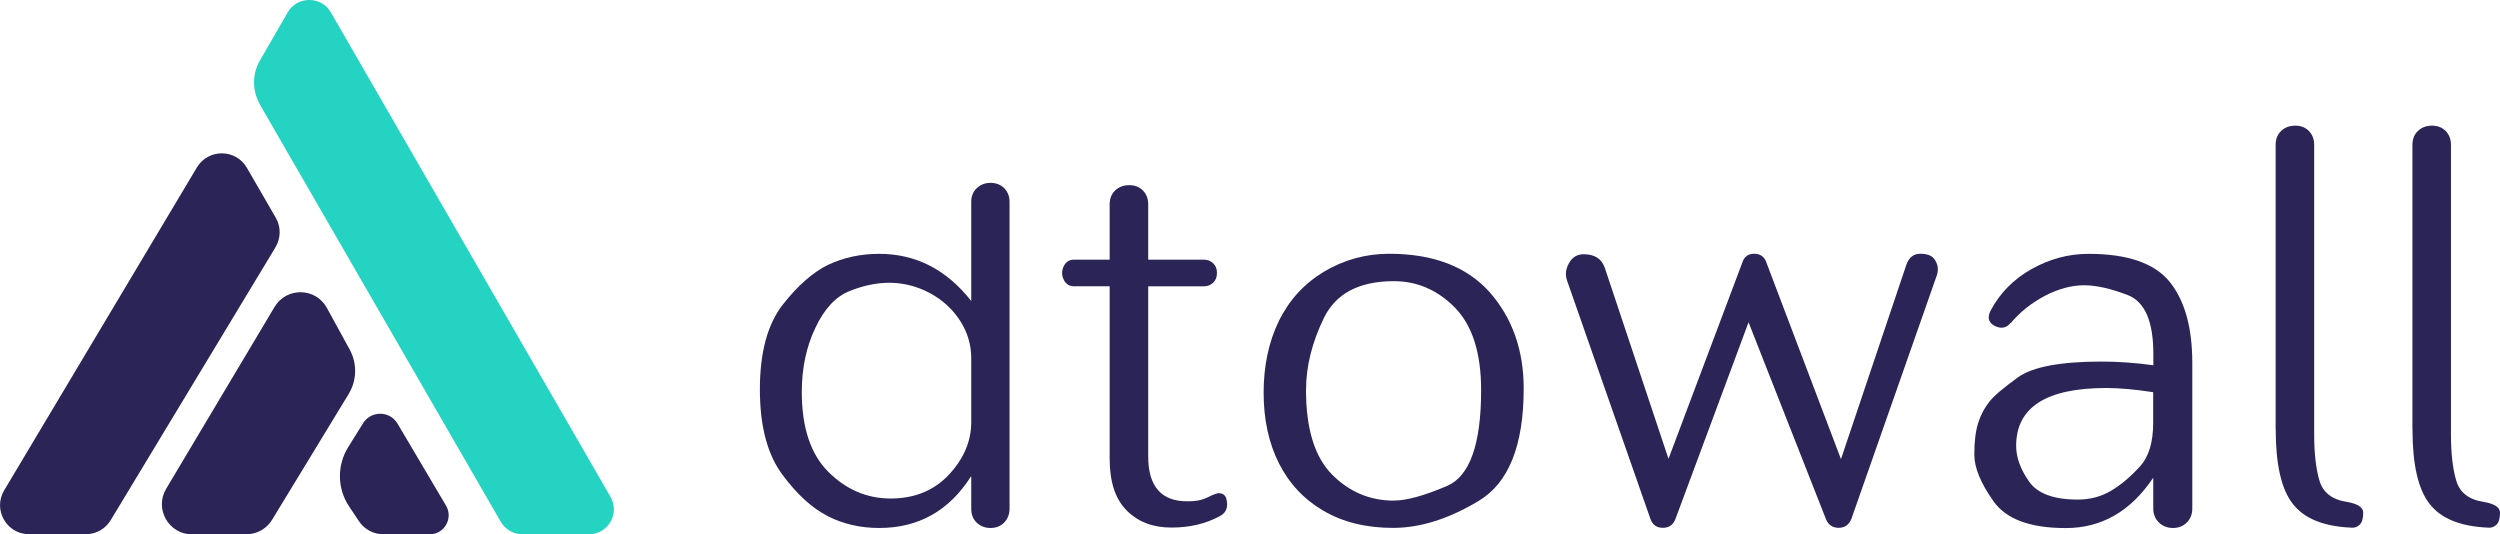 <?xml version="1.0" encoding="UTF-8"?>
<svg id="Layer_2" data-name="Layer 2" xmlns="http://www.w3.org/2000/svg" viewBox="0 0 305.41 65.27">
  <defs>
    <style>
      .cls-1 {
        fill: #25d3c2;
      }

      .cls-2 {
        fill: #2b2457;
      }
    </style>
  </defs>
  <g id="Layer_1-2" data-name="Layer 1">
    <g>
      <g>
        <path class="cls-1" d="m31.74,12.76l29.44,50.99c.54.94,1.55,1.52,2.64,1.52h8.12c2.35,0,3.81-2.54,2.64-4.57L40.42,1.52c-1.17-2.03-4.11-2.03-5.28,0l-3.39,5.88c-.96,1.66-.95,3.69,0,5.35Z"/>
        <path class="cls-2" d="m33.65,30.22L13.52,63.55c-.64,1.06-1.79,1.71-3.03,1.71H3.55c-2.75,0-4.45-3-3.04-5.36L24.05,20.46c1.39-2.32,4.76-2.3,6.11.04l3.53,6.1c.65,1.12.63,2.5-.04,3.61Z"/>
        <path class="cls-2" d="m23.46,65.27h6.63c1.29,0,2.48-.67,3.15-1.77l9.35-15.36c1.02-1.67,1.06-3.75.12-5.46l-2.78-5.07c-1.37-2.5-4.93-2.56-6.39-.11l-13.24,22.21c-1.46,2.46.31,5.57,3.16,5.57Z"/>
        <path class="cls-2" d="m52.49,65.27h-5.65c-1.2,0-2.33-.6-2.99-1.6l-1.2-1.8c-1.46-2.18-1.5-5.02-.11-7.25l1.81-2.91c.98-1.57,3.27-1.55,4.22.05l5.92,10.01c.91,1.54-.2,3.5-1.99,3.5Z"/>
      </g>
      <g>
        <path class="cls-2" d="m101.14,63.06c-1.93-.98-3.79-2.67-5.57-5.09-1.83-2.46-2.74-5.93-2.74-10.41s.92-7.91,2.77-10.31c1.85-2.36,3.7-3.99,5.57-4.9,1.89-.89,3.97-1.34,6.24-1.34,4.48,0,8.22,1.92,11.24,5.76v-12.11c0-.68.22-1.24.67-1.67.45-.43,1.01-.65,1.69-.65s1.24.22,1.67.65c.43.44.65.99.65,1.67v37.48c0,.68-.22,1.24-.65,1.69-.44.45-.99.67-1.67.67s-1.24-.22-1.69-.65-.67-1-.67-1.7v-3.92l-.03-.03c-2.67,4.2-6.41,6.3-11.2,6.3-2.31,0-4.4-.48-6.27-1.43Zm12.41-27.28c-2.99-1.57-6.25-1.64-9.77-.22-1.7.68-3.09,2.18-4.17,4.49-1.1,2.29-1.66,4.9-1.66,7.83,0,4.35,1.08,7.61,3.25,9.77s4.7,3.25,7.61,3.25,5.29-.97,7.1-2.9c1.82-1.95,2.74-4.09,2.74-6.43v-7.83c0-1.63-.46-3.16-1.37-4.57-.91-1.41-2.15-2.54-3.72-3.39Z"/>
        <path class="cls-2" d="m147.05,34.98h-6.78v20.79c0,1.83.4,3.2,1.21,4.12.81.92,2.02,1.37,3.63,1.35.91.02,1.72-.14,2.42-.48.68-.34,1.12-.51,1.34-.51.51,0,.83.23.95.7.25,1-.01,1.7-.8,2.1-1.7.93-3.67,1.4-5.92,1.4s-4.06-.69-5.44-2.07c-1.4-1.38-2.1-3.5-2.1-6.37v-21.04h-4.2c-.66.04-1.13-.22-1.4-.78-.28-.56-.28-1.12,0-1.69.28-.56.74-.82,1.4-.78h4.2v-6.75c0-.7.22-1.27.67-1.7.45-.43,1.02-.65,1.72-.65s1.24.22,1.67.65c.43.44.65,1,.65,1.7v6.75h6.78c.47,0,.85.15,1.16.45.31.3.46.69.46,1.18s-.15.88-.46,1.18c-.31.3-.7.45-1.16.45Z"/>
        <path class="cls-2" d="m180.66,61.18c-3.67,2.21-7.16,3.31-10.47,3.31s-6.13-.7-8.53-2.1c-2.38-1.4-4.19-3.34-5.43-5.81-1.24-2.47-1.86-5.34-1.86-8.61s.62-6.21,1.86-8.75,3.07-4.55,5.49-6.02c2.46-1.46,5.12-2.2,7.99-2.2,5.37,0,9.45,1.56,12.26,4.68,2.78,3.16,4.17,7.09,4.17,11.78,0,6.96-1.83,11.53-5.48,13.72Zm-10.35-.03c1.51,0,3.66-.59,6.46-1.78,2.78-1.19,4.17-5.09,4.17-11.71,0-4.52-1.06-7.87-3.18-10.06-2.12-2.16-4.62-3.25-7.48-3.25-4.22,0-7.07,1.49-8.53,4.46-1.46,2.99-2.2,5.94-2.2,8.85,0,4.71,1.05,8.14,3.15,10.28,2.1,2.14,4.64,3.22,7.61,3.22Z"/>
        <path class="cls-2" d="m201.64,63.44l-10.19-29.13c-.3-.83-.16-1.64.41-2.45.38-.53.92-.8,1.62-.8,1.34,0,2.2.56,2.58,1.69l7.77,23.3,9.04-24.03c.23-.68.71-1.02,1.43-1.02s1.21.33,1.46.99l9.14,24.1,7.99-23.75c.32-.89.88-1.34,1.69-1.34s1.37.2,1.69.6c.47.62.58,1.28.35,2.01l-10.44,29.76c-.3.74-.82,1.11-1.56,1.11s-1.28-.36-1.56-1.08l-9.45-24.03-8.94,24.06c-.28.7-.79,1.05-1.53,1.05s-1.24-.35-1.5-1.05Z"/>
        <path class="cls-2" d="m245.63,39.44c-.55.68-1.25.78-2.1.29-.62-.4-.74-.98-.38-1.72,1.12-2.16,2.79-3.87,5-5.12,2.21-1.25,4.54-1.88,7-1.88,4.75,0,8.05,1.14,9.9,3.41,1.85,2.29,2.77,5.6,2.77,9.93v17.76c0,.7-.22,1.27-.67,1.72s-1.01.67-1.69.67-1.28-.23-1.73-.68c-.46-.46-.68-1.02-.68-1.7v-3.72h-.03c-2.74,4.07-6.29,6.11-10.66,6.11s-7.32-1.1-8.85-3.31c-1.55-2.19-2.32-4.07-2.32-5.67s.16-2.89.48-3.88c.3-.95.74-1.8,1.34-2.55.51-.68,1.69-1.69,3.53-3.02,1.8-1.27,5.2-1.91,10.19-1.91,2.02,0,4.13.15,6.33.45v-1.4c0-3.95-1.03-6.33-3.09-7.16-2.1-.81-3.89-1.21-5.38-1.21s-3.13.43-4.74,1.27c-1.66.87-3.06,1.98-4.2,3.34Zm11.68,7.96c-7.34,0-11.01,2.36-11.01,7.07,0,1.4.52,2.84,1.56,4.33,1.02,1.49,3.01,2.23,5.98,2.23,1.48,0,2.83-.35,4.04-1.07,1.21-.71,2.41-1.72,3.6-3.04,1.04-1.17,1.56-2.92,1.56-5.25v-3.76c-2.23-.34-4.14-.51-5.73-.51Z"/>
        <path class="cls-2" d="m278,52.46V17.7c0-.7.22-1.27.67-1.7.45-.43,1.02-.65,1.72-.65s1.24.22,1.67.65c.43.44.65,1,.65,1.7v35.37c0,2.29.21,4.17.64,5.63.42,1.46,1.54,2.34,3.34,2.61,1.34.23,2.01.67,2.01,1.31,0,.7-.14,1.19-.41,1.46-.3.3-.65.42-1.05.38-3.4-.15-5.78-1.12-7.16-2.93-1.38-1.76-2.07-4.79-2.07-9.07Z"/>
        <path class="cls-2" d="m294.71,52.46V17.7c0-.7.22-1.27.67-1.7.45-.43,1.02-.65,1.72-.65s1.24.22,1.67.65c.43.44.65,1,.65,1.7v35.37c0,2.29.21,4.17.64,5.63.42,1.46,1.54,2.34,3.34,2.61,1.34.23,2.01.67,2.01,1.31,0,.7-.14,1.19-.41,1.46-.3.3-.65.42-1.05.38-3.4-.15-5.78-1.12-7.16-2.93-1.38-1.76-2.07-4.79-2.07-9.07Z"/>
      </g>
    </g>
  </g>
</svg>